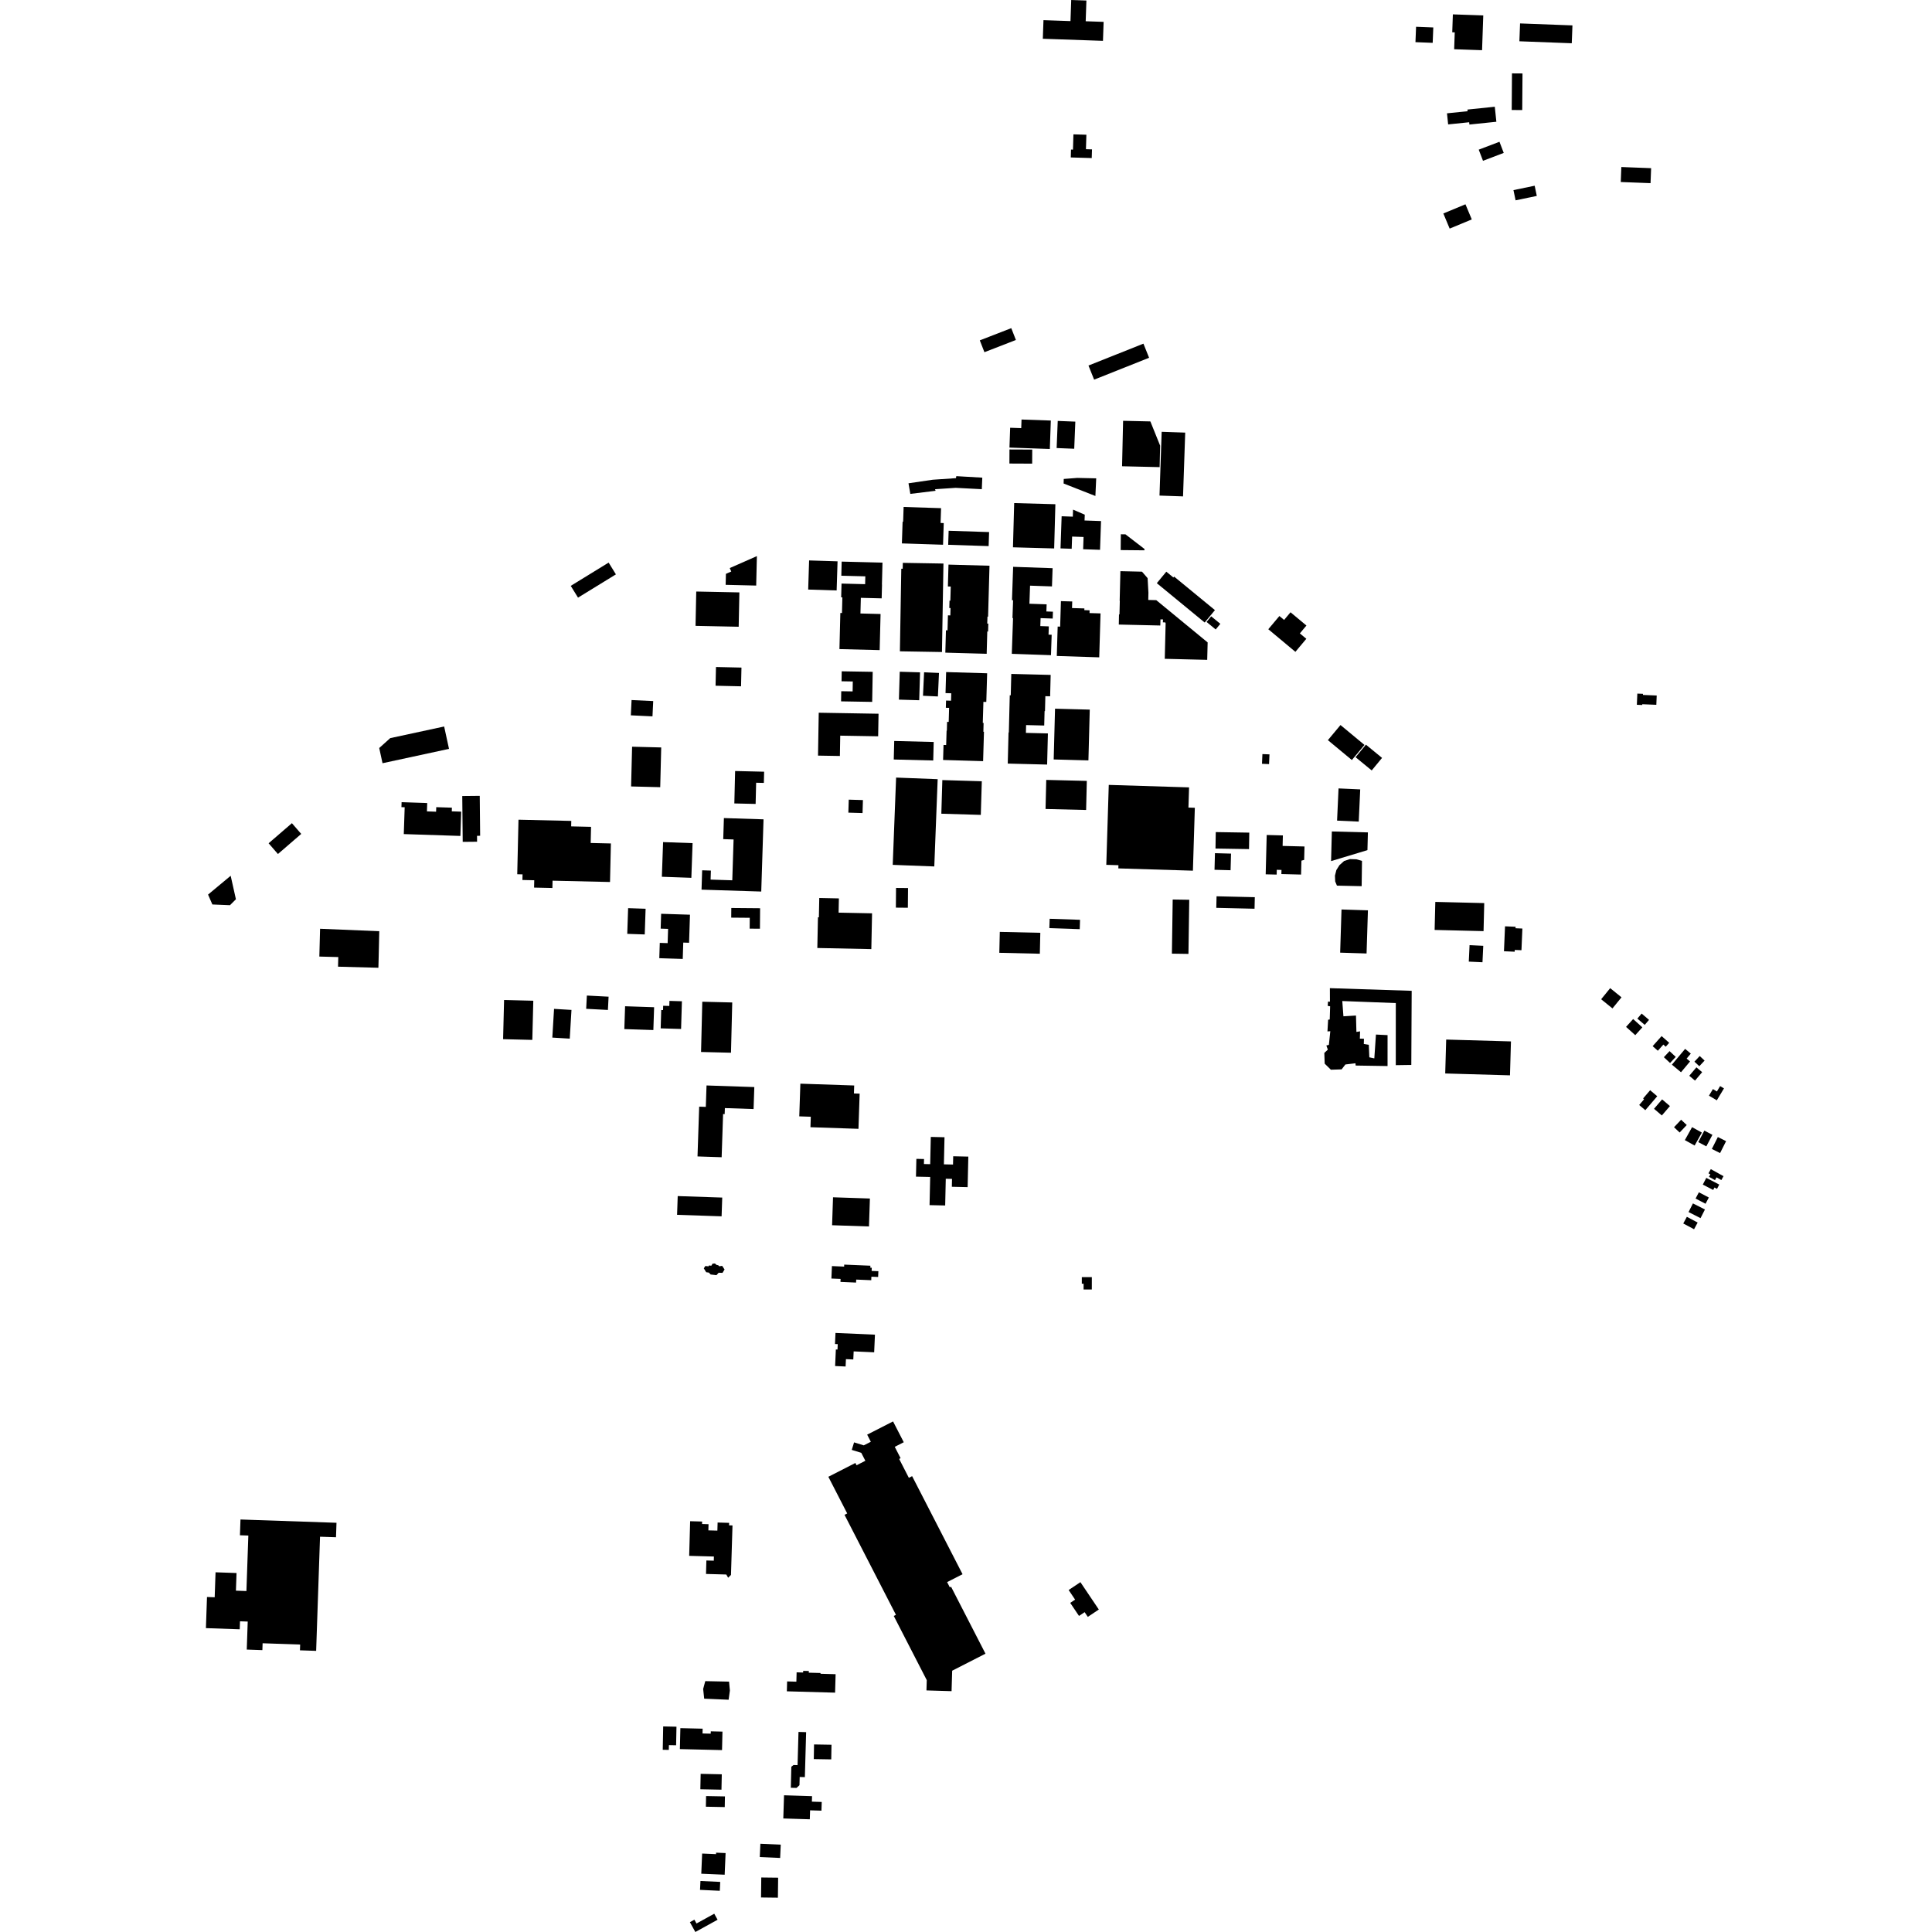 <?xml version="1.0" encoding="utf-8" standalone="no"?>
<!DOCTYPE svg PUBLIC "-//W3C//DTD SVG 1.1//EN"
  "http://www.w3.org/Graphics/SVG/1.1/DTD/svg11.dtd">
<!-- Created with matplotlib (https://matplotlib.org/) -->
<svg height="288pt" version="1.1" viewBox="0 0 288 288" width="288pt" xmlns="http://www.w3.org/2000/svg" xmlns:xlink="http://www.w3.org/1999/xlink">
 <defs>
  <style type="text/css">
*{stroke-linecap:butt;stroke-linejoin:round;}
  </style>
 </defs>
 <g id="figure_1">
  <g id="patch_1">
   <path d="M 0 288 
L 288 288 
L 288 0 
L 0 0 
z
" style="fill:none;opacity:0;"/>
  </g>
  <g id="axes_1">
   <g id="PatchCollection_1">
    <path clip-path="url(#pcded20fe69)" d="M 90.728 83.864 
L 91.813 85.62 
L 86.165 89.089 
L 85.08 87.334 
L 90.728 83.864 
"/>
    <path clip-path="url(#pcded20fe69)" d="M 129.887 141.482 
L 121.837 141.316 
L 121.931 136.743 
L 122.068 136.746 
L 122.127 133.863 
L 125.052 133.924 
L 125.008 136.046 
L 129.997 136.148 
L 129.887 141.482 
"/>
    <path clip-path="url(#pcded20fe69)" d="M 133.571 132.366 
L 135.358 132.381 
L 135.332 135.316 
L 133.546 135.3 
L 133.571 132.366 
"/>
    <path clip-path="url(#pcded20fe69)" d="M 161.266 190.376 
L 162.759 190.379 
L 162.755 192.223 
L 161.528 192.221 
L 161.53 191.366 
L 161.264 191.366 
L 161.266 190.376 
"/>
    <path clip-path="url(#pcded20fe69)" d="M 57.022 113.772 
L 66.933 111.633 
L 66.208 108.298 
L 58.17 110.032 
L 56.53 111.505 
L 57.022 113.772 
"/>
    <path clip-path="url(#pcded20fe69)" d="M 71.516 118.638 
L 71.575 124.587 
L 71.109 124.593 
L 71.118 125.475 
L 68.976 125.495 
L 68.908 118.664 
L 71.516 118.638 
"/>
    <path clip-path="url(#pcded20fe69)" d="M 68.629 124.612 
L 60.192 124.336 
L 60.325 120.335 
L 59.842 120.321 
L 59.866 119.581 
L 63.683 119.707 
L 63.642 120.953 
L 65.008 120.999 
L 65.031 120.322 
L 67.363 120.398 
L 67.346 120.946 
L 68.748 120.993 
L 68.629 124.612 
"/>
    <path clip-path="url(#pcded20fe69)" d="M 167.418 62.728 
L 167.264 69.505 
L 172.865 69.634 
L 172.938 66.428 
L 171.483 62.82 
L 167.418 62.728 
"/>
    <path clip-path="url(#pcded20fe69)" d="M 171.293 53.332 
L 170.45 51.228 
L 162.257 54.49 
L 163.1 56.594 
L 171.293 53.332 
"/>
    <path clip-path="url(#pcded20fe69)" d="M 43.514 122.711 
L 44.902 124.311 
L 41.431 127.307 
L 40.042 125.706 
L 43.514 122.711 
"/>
    <path clip-path="url(#pcded20fe69)" d="M 34.386 130.549 
L 35.168 134.051 
L 34.283 134.935 
L 31.657 134.827 
L 31.015 133.355 
L 34.386 130.549 
"/>
    <path clip-path="url(#pcded20fe69)" d="M 198.244 147.303 
L 210.437 147.699 
L 210.381 158.748 
L 208.068 158.782 
L 208.071 149.527 
L 200.092 149.223 
L 200.262 151.498 
L 202.134 151.384 
L 202.198 153.827 
L 202.744 153.741 
L 202.712 154.825 
L 203.323 154.843 
L 203.3 155.623 
L 204.044 155.746 
L 204.125 157.613 
L 204.868 157.771 
L 205.11 154.219 
L 206.842 154.304 
L 206.84 158.914 
L 202.083 158.839 
L 202.059 158.501 
L 200.557 158.679 
L 199.992 159.409 
L 198.392 159.462 
L 197.468 158.554 
L 197.413 156.958 
L 197.937 156.467 
L 197.718 155.849 
L 198.095 155.758 
L 198.307 153.721 
L 197.882 153.753 
L 197.982 152.011 
L 198.222 151.975 
L 198.281 150.009 
L 197.916 149.941 
L 197.965 149.303 
L 198.253 149.324 
L 198.244 147.303 
"/>
    <path clip-path="url(#pcded20fe69)" d="M 215.581 154.965 
L 215.436 160.021 
L 225.09 160.298 
L 225.236 155.242 
L 215.581 154.965 
"/>
    <path clip-path="url(#pcded20fe69)" d="M 150.524 103.643 
L 150.671 103.647 
L 150.751 100.46 
L 156.621 100.607 
L 156.541 103.795 
L 155.829 103.779 
L 155.774 105.998 
L 155.713 105.996 
L 155.659 108.153 
L 152.959 108.085 
L 152.929 109.249 
L 156.209 109.331 
L 156.093 113.973 
L 150.224 113.826 
L 150.34 109.184 
L 150.385 109.186 
L 150.524 103.643 
"/>
    <path clip-path="url(#pcded20fe69)" d="M 157.626 94.709 
L 157.666 93.4 
L 158.036 93.411 
L 158.15 89.61 
L 159.835 89.66 
L 159.806 90.642 
L 161.648 90.697 
L 161.64 90.954 
L 162.425 90.977 
L 162.413 91.39 
L 164.056 91.439 
L 163.86 97.988 
L 157.535 97.785 
L 157.626 94.709 
"/>
    <path clip-path="url(#pcded20fe69)" d="M 161.671 77.587 
L 164.13 77.673 
L 163.981 81.96 
L 161.462 81.873 
L 161.525 80.046 
L 159.818 79.987 
L 159.755 81.806 
L 158.09 81.748 
L 158.256 76.957 
L 159.922 77.017 
L 159.958 75.968 
L 161.705 76.727 
L 161.671 77.587 
"/>
    <path clip-path="url(#pcded20fe69)" d="M 167.081 79.644 
L 167.766 79.65 
L 170.603 81.833 
L 170.603 82.034 
L 167.06 82 
L 167.081 79.644 
"/>
    <path clip-path="url(#pcded20fe69)" d="M 175.024 85.951 
L 181.108 90.949 
L 179.581 92.797 
L 172.444 86.932 
L 173.86 85.219 
L 174.915 86.085 
L 175.024 85.951 
"/>
    <path clip-path="url(#pcded20fe69)" d="M 181.221 93.832 
L 179.858 92.711 
L 180.55 91.874 
L 181.914 92.994 
L 181.221 93.832 
"/>
    <path clip-path="url(#pcded20fe69)" d="M 172.963 93.243 
L 166.778 93.101 
L 166.807 91.593 
L 166.879 91.593 
L 166.928 89.572 
L 166.907 89.571 
L 167.016 85.143 
L 170.236 85.217 
L 171.072 86.183 
L 171.193 88.359 
L 171.169 89.434 
L 172.362 89.463 
L 180.021 95.763 
L 179.957 98.363 
L 173.63 98.208 
L 173.759 92.911 
L 173.709 92.785 
L 173.349 92.771 
L 173.367 92.336 
L 172.989 92.332 
L 172.963 93.243 
"/>
    <path clip-path="url(#pcded20fe69)" d="M 141.726 87.436 
L 141.3 87.424 
L 141.39 84.164 
L 147.503 84.332 
L 147.413 87.592 
L 147.293 91.923 
L 147.201 91.92 
L 147.166 92.957 
L 147.327 92.962 
L 147.295 94.145 
L 147.172 94.141 
L 147.082 97.459 
L 140.919 97.289 
L 141.011 93.957 
L 141.245 93.963 
L 141.307 91.728 
L 141.664 91.739 
L 141.694 90.642 
L 141.511 90.636 
L 141.541 89.541 
L 141.665 89.545 
L 141.726 87.436 
"/>
    <path clip-path="url(#pcded20fe69)" d="M 156.304 94.606 
L 156.771 94.623 
L 156.666 97.667 
L 150.827 97.464 
L 151.012 92.137 
L 150.927 92.135 
L 150.978 90.666 
L 151.019 89.472 
L 150.854 89.465 
L 151.027 84.495 
L 156.91 84.699 
L 156.816 87.416 
L 153.547 87.303 
L 153.454 89.998 
L 156.02 90.087 
L 155.984 91.15 
L 156.959 91.184 
L 156.924 92.207 
L 155.119 92.144 
L 155.077 93.329 
L 156.346 93.374 
L 156.304 94.606 
"/>
    <path clip-path="url(#pcded20fe69)" d="M 151.182 74.994 
L 157.323 75.163 
L 157.143 81.755 
L 151.001 81.586 
L 151.182 74.994 
"/>
    <path clip-path="url(#pcded20fe69)" d="M 141.412 79.12 
L 147.442 79.315 
L 147.375 81.407 
L 141.344 81.211 
L 141.412 79.12 
"/>
    <path clip-path="url(#pcded20fe69)" d="M 140.211 77.958 
L 140.682 77.974 
L 140.578 81.204 
L 134.444 81.005 
L 134.548 77.774 
L 134.629 77.777 
L 134.7 75.571 
L 140.284 75.752 
L 140.211 77.958 
"/>
    <path clip-path="url(#pcded20fe69)" d="M 124.853 83.676 
L 124.716 88.018 
L 120.475 87.884 
L 120.612 83.543 
L 124.853 83.676 
"/>
    <path clip-path="url(#pcded20fe69)" d="M 139.777 116.151 
L 139.273 129.161 
L 133.077 128.923 
L 133.581 115.912 
L 139.777 116.151 
"/>
    <path clip-path="url(#pcded20fe69)" d="M 141.147 108.921 
L 141.179 107.607 
L 141.42 107.614 
L 141.481 105.52 
L 140.995 105.507 
L 141.026 104.431 
L 141.513 104.446 
L 141.77 104.453 
L 141.802 103.346 
L 140.948 103.32 
L 141.039 100.185 
L 147.152 100.364 
L 147.06 103.499 
L 147.026 104.636 
L 146.595 104.625 
L 146.502 107.763 
L 146.622 107.767 
L 146.591 109.082 
L 146.679 109.084 
L 146.55 113.465 
L 140.584 113.289 
L 140.65 111.047 
L 141.044 111.059 
L 141.107 108.92 
L 141.147 108.921 
"/>
    <path clip-path="url(#pcded20fe69)" d="M 140.473 116.285 
L 146.356 116.461 
L 146.207 121.474 
L 140.323 121.298 
L 140.473 116.285 
"/>
    <path clip-path="url(#pcded20fe69)" d="M 131.265 91.528 
L 131.13 96.91 
L 125.134 96.76 
L 125.269 91.376 
L 125.511 91.383 
L 125.57 89.048 
L 125.393 89.044 
L 125.445 86.993 
L 128.963 87.082 
L 128.993 85.913 
L 125.414 85.822 
L 125.466 83.717 
L 129.045 83.806 
L 131.55 83.87 
L 131.498 85.977 
L 131.468 87.144 
L 131.481 87.144 
L 131.429 89.196 
L 128.324 89.118 
L 128.265 91.451 
L 131.265 91.528 
"/>
    <path clip-path="url(#pcded20fe69)" d="M 134.354 84.78 
L 134.565 84.783 
L 134.58 83.903 
L 140.639 84.006 
L 140.417 97.196 
L 134.146 97.09 
L 134.354 84.78 
"/>
    <path clip-path="url(#pcded20fe69)" d="M 137.752 100.216 
L 139.973 100.317 
L 139.812 103.819 
L 137.589 103.716 
L 137.752 100.216 
"/>
    <path clip-path="url(#pcded20fe69)" d="M 134.123 100.134 
L 137.15 100.225 
L 137.026 104.383 
L 133.999 104.293 
L 134.123 100.134 
"/>
    <path clip-path="url(#pcded20fe69)" d="M 133.301 110.457 
L 139.185 110.604 
L 139.116 113.365 
L 133.231 113.218 
L 133.301 110.457 
"/>
    <path clip-path="url(#pcded20fe69)" d="M 128.577 121.202 
L 126.463 121.139 
L 126.521 119.203 
L 128.635 119.266 
L 128.577 121.202 
"/>
    <path clip-path="url(#pcded20fe69)" d="M 130.041 103.117 
L 130.015 104.63 
L 127.073 104.579 
L 125.377 104.55 
L 125.403 103.039 
L 127.099 103.067 
L 127.124 101.586 
L 125.447 101.557 
L 125.473 100.069 
L 127.149 100.098 
L 130.092 100.148 
L 130.041 103.117 
"/>
    <path clip-path="url(#pcded20fe69)" d="M 121.991 109.607 
L 122.048 106.244 
L 130.963 106.396 
L 130.905 109.759 
L 125.252 109.663 
L 125.201 112.694 
L 121.94 112.638 
L 121.991 109.607 
"/>
    <path clip-path="url(#pcded20fe69)" d="M 110.529 99.515 
L 110.467 102.307 
L 106.668 102.22 
L 106.73 99.43 
L 110.529 99.515 
"/>
    <path clip-path="url(#pcded20fe69)" d="M 94.147 104.355 
L 97.373 104.509 
L 97.264 106.787 
L 94.038 106.633 
L 94.147 104.355 
"/>
    <path clip-path="url(#pcded20fe69)" d="M 94.225 111.311 
L 98.566 111.42 
L 98.418 117.344 
L 94.076 117.235 
L 94.225 111.311 
"/>
    <path clip-path="url(#pcded20fe69)" d="M 85.142 123.188 
L 88.107 123.256 
L 88.052 125.663 
L 91.065 125.733 
L 90.934 131.478 
L 82.37 131.281 
L 82.345 132.374 
L 79.615 132.312 
L 79.64 131.218 
L 77.876 131.178 
L 77.895 130.341 
L 77.104 130.322 
L 77.29 122.192 
L 85.161 122.372 
L 85.142 123.188 
"/>
    <path clip-path="url(#pcded20fe69)" d="M 98.845 125.53 
L 103.242 125.685 
L 103.059 130.854 
L 98.662 130.698 
L 98.845 125.53 
"/>
    <path clip-path="url(#pcded20fe69)" d="M 101.775 142.948 
L 98.28 142.837 
L 98.353 140.554 
L 99.524 140.591 
L 99.592 138.466 
L 98.484 138.43 
L 98.554 136.216 
L 102.853 136.353 
L 102.719 140.537 
L 101.852 140.509 
L 101.775 142.948 
"/>
    <path clip-path="url(#pcded20fe69)" d="M 93.633 135.378 
L 96.239 135.466 
L 96.11 139.296 
L 93.504 139.208 
L 93.633 135.378 
"/>
    <path clip-path="url(#pcded20fe69)" d="M 101.651 149.257 
L 101.61 150.651 
L 101.528 153.386 
L 99.671 153.331 
L 98.486 153.295 
L 98.567 150.56 
L 98.839 150.568 
L 98.858 149.928 
L 99.772 149.955 
L 99.794 149.201 
L 101.651 149.257 
"/>
    <path clip-path="url(#pcded20fe69)" d="M 93.181 150 
L 97.508 150.144 
L 97.395 153.547 
L 93.068 153.405 
L 93.181 150 
"/>
    <path clip-path="url(#pcded20fe69)" d="M 87.483 148.405 
L 90.722 148.574 
L 90.62 150.551 
L 87.38 150.382 
L 87.483 148.405 
"/>
    <path clip-path="url(#pcded20fe69)" d="M 85.189 150.546 
L 84.932 154.828 
L 82.334 154.672 
L 82.591 150.39 
L 85.189 150.546 
"/>
    <path clip-path="url(#pcded20fe69)" d="M 79.498 149.177 
L 79.351 155.017 
L 74.996 154.907 
L 75.142 149.069 
L 79.498 149.177 
"/>
    <path clip-path="url(#pcded20fe69)" d="M 50.389 144.101 
L 50.428 142.668 
L 47.604 142.593 
L 47.714 138.449 
L 56.537 138.814 
L 56.445 142.83 
L 56.407 144.263 
L 50.389 144.101 
"/>
    <path clip-path="url(#pcded20fe69)" d="M 108.023 166.079 
L 107.79 166.072 
L 107.574 172.507 
L 103.977 172.387 
L 104.226 164.968 
L 105.214 165.001 
L 105.321 161.808 
L 112.444 162.047 
L 112.335 165.324 
L 108.054 165.181 
L 108.023 166.079 
"/>
    <path clip-path="url(#pcded20fe69)" d="M 101.026 178.297 
L 107.662 178.519 
L 107.567 181.315 
L 100.931 181.092 
L 101.026 178.297 
"/>
    <path clip-path="url(#pcded20fe69)" d="M 124.178 178.477 
L 129.675 178.661 
L 129.537 182.827 
L 124.038 182.643 
L 124.178 178.477 
"/>
    <path clip-path="url(#pcded20fe69)" d="M 119.309 161.542 
L 127.334 161.811 
L 127.294 163 
L 128.146 163.029 
L 127.97 168.272 
L 120.812 168.032 
L 120.864 166.471 
L 119.146 166.413 
L 119.309 161.542 
"/>
    <path clip-path="url(#pcded20fe69)" d="M 127.632 190.745 
L 127.613 191.193 
L 125.286 191.094 
L 125.305 190.648 
L 123.936 190.59 
L 124.014 188.733 
L 125.833 188.81 
L 125.845 188.514 
L 129.748 188.677 
L 129.735 188.973 
L 129.953 188.983 
L 129.933 189.454 
L 130.939 189.496 
L 130.902 190.356 
L 129.897 190.315 
L 129.875 190.839 
L 127.632 190.745 
"/>
    <path clip-path="url(#pcded20fe69)" d="M 126.102 202.605 
L 126.053 203.703 
L 124.489 203.632 
L 124.599 201.164 
L 124.845 201.175 
L 124.881 200.369 
L 124.471 200.351 
L 124.545 198.698 
L 130.427 198.958 
L 130.31 201.585 
L 127.254 201.449 
L 127.199 202.654 
L 126.102 202.605 
"/>
    <path clip-path="url(#pcded20fe69)" d="M 122.314 249.506 
L 124.563 249.568 
L 124.486 252.321 
L 117.295 252.121 
L 117.335 250.646 
L 118.713 250.686 
L 118.751 249.293 
L 119.722 249.32 
L 119.73 249.073 
L 120.571 249.095 
L 120.565 249.344 
L 122.317 249.391 
L 122.314 249.506 
"/>
    <path clip-path="url(#pcded20fe69)" d="M 128.387 216.569 
L 126.971 216.134 
L 127.316 215.013 
L 128.762 215.457 
L 129.812 214.922 
L 129.267 213.86 
L 133.126 211.889 
L 134.723 214.992 
L 133.38 215.678 
L 134.251 217.372 
L 134.036 217.482 
L 135.482 220.297 
L 135.969 220.048 
L 143.486 234.665 
L 141.185 235.841 
L 141.587 236.622 
L 141.771 236.529 
L 146.904 246.511 
L 141.939 249.049 
L 141.848 252.1 
L 138.105 251.988 
L 138.151 250.456 
L 133.231 240.887 
L 133.557 240.721 
L 125.89 225.811 
L 126.291 225.606 
L 123.481 220.142 
L 127.51 218.083 
L 127.686 218.425 
L 128.997 217.755 
L 128.387 216.569 
"/>
    <path clip-path="url(#pcded20fe69)" d="M 108.679 250.678 
L 105.133 250.604 
L 104.819 251.773 
L 104.973 253.218 
L 108.614 253.377 
L 108.803 252.007 
L 108.679 250.678 
"/>
    <path clip-path="url(#pcded20fe69)" d="M 35.848 226.509 
L 35.768 228.86 
L 37.019 228.902 
L 36.734 237.174 
L 35.169 237.119 
L 35.26 234.488 
L 32.131 234.379 
L 32.003 238.101 
L 30.857 238.061 
L 30.695 242.702 
L 35.736 242.876 
L 35.777 241.684 
L 36.927 241.723 
L 36.784 245.898 
L 39.112 245.979 
L 39.147 244.958 
L 44.743 245.151 
L 44.714 246.009 
L 47.127 246.091 
L 47.707 229.075 
L 50.087 229.156 
L 50.161 226.998 
L 35.848 226.509 
"/>
    <path clip-path="url(#pcded20fe69)" d="M 234.402 3.786 
L 226.593 3.492 
L 226.492 6.153 
L 234.3 6.449 
L 234.402 3.786 
"/>
    <path clip-path="url(#pcded20fe69)" d="M 216.576 2.142 
L 216.484 4.815 
L 216.856 4.827 
L 216.769 7.339 
L 220.929 7.484 
L 221.108 2.298 
L 216.576 2.142 
"/>
    <path clip-path="url(#pcded20fe69)" d="M 213.659 4.092 
L 211.092 3.99 
L 211 6.285 
L 213.568 6.387 
L 213.659 4.092 
"/>
    <path clip-path="url(#pcded20fe69)" d="M 223.523 21.134 
L 220.432 22.31 
L 221.069 23.971 
L 224.159 22.794 
L 223.523 21.134 
"/>
    <path clip-path="url(#pcded20fe69)" d="M 228.77 27.686 
L 225.609 28.34 
L 225.926 29.862 
L 229.088 29.206 
L 228.77 27.686 
"/>
    <path clip-path="url(#pcded20fe69)" d="M 241.69 24.899 
L 241.604 27.133 
L 246.044 27.303 
L 246.13 25.069 
L 241.69 24.899 
"/>
    <path clip-path="url(#pcded20fe69)" d="M 218.454 30.454 
L 215.157 31.822 
L 216.099 34.077 
L 219.396 32.709 
L 218.454 30.454 
"/>
    <path clip-path="url(#pcded20fe69)" d="M 213.857 138.625 
L 221.151 138.802 
L 221.253 134.622 
L 213.959 134.445 
L 213.857 138.625 
"/>
    <path clip-path="url(#pcded20fe69)" d="M 198.536 123.945 
L 198.421 128.363 
L 203.842 126.729 
L 203.91 124.084 
L 198.536 123.945 
"/>
    <path clip-path="url(#pcded20fe69)" d="M 199.775 142.01 
L 203.712 142.134 
L 203.915 135.7 
L 199.977 135.576 
L 199.775 142.01 
"/>
    <path clip-path="url(#pcded20fe69)" d="M 174.812 134.09 
L 174.693 142.159 
L 177.161 142.196 
L 177.279 134.127 
L 174.812 134.09 
"/>
    <path clip-path="url(#pcded20fe69)" d="M 155.452 5.778 
L 164.418 6.089 
L 164.515 3.26 
L 161.842 3.167 
L 161.949 0.077 
L 159.684 0 
L 159.575 3.144 
L 155.549 3.005 
L 155.452 5.778 
"/>
    <path clip-path="url(#pcded20fe69)" d="M 219.065 140.892 
L 221.107 140.988 
L 220.991 143.443 
L 218.95 143.347 
L 219.065 140.892 
"/>
    <path clip-path="url(#pcded20fe69)" d="M 181.35 133.609 
L 181.31 135.331 
L 187.013 135.464 
L 187.052 133.742 
L 181.35 133.609 
"/>
    <path clip-path="url(#pcded20fe69)" d="M 202.98 132.1 
L 203.03 128.333 
L 202.201 128.092 
L 201.241 128.063 
L 200.365 128.346 
L 199.664 128.975 
L 199.209 129.701 
L 198.999 130.53 
L 199.035 131.395 
L 199.295 132.02 
L 202.98 132.1 
"/>
    <path clip-path="url(#pcded20fe69)" d="M 188.674 130.332 
L 190.311 130.373 
L 190.329 129.66 
L 191.03 129.679 
L 191.013 130.293 
L 193.948 130.369 
L 194.003 128.296 
L 194.409 128.183 
L 194.46 126.184 
L 191.197 126.101 
L 191.237 124.533 
L 188.825 124.47 
L 188.674 130.332 
"/>
    <path clip-path="url(#pcded20fe69)" d="M 197.946 110.332 
L 201.521 113.297 
L 203.4 111.045 
L 199.825 108.079 
L 197.946 110.332 
"/>
    <path clip-path="url(#pcded20fe69)" d="M 206.02 112.978 
L 203.615 111.006 
L 202.073 112.875 
L 204.478 114.847 
L 206.02 112.978 
"/>
    <path clip-path="url(#pcded20fe69)" d="M 188.186 112.41 
L 189.238 112.454 
L 189.175 113.902 
L 188.124 113.857 
L 188.186 112.41 
"/>
    <path clip-path="url(#pcded20fe69)" d="M 157.072 113.212 
L 162.249 113.351 
L 162.448 105.781 
L 157.272 105.644 
L 157.072 113.212 
"/>
    <path clip-path="url(#pcded20fe69)" d="M 177.252 117.374 
L 177.159 120.385 
L 178.112 120.415 
L 177.825 129.791 
L 166.71 129.45 
L 166.724 128.975 
L 164.914 128.92 
L 165.282 117.004 
L 177.252 117.374 
"/>
    <path clip-path="url(#pcded20fe69)" d="M 149.038 138.914 
L 148.967 142.032 
L 155.006 142.171 
L 155.077 139.051 
L 149.038 138.914 
"/>
    <path clip-path="url(#pcded20fe69)" d="M 156.472 136.96 
L 161 137.113 
L 160.954 138.509 
L 156.425 138.358 
L 156.472 136.96 
"/>
    <path clip-path="url(#pcded20fe69)" d="M 155.963 116.261 
L 155.859 120.596 
L 161.906 120.741 
L 162.01 116.407 
L 155.963 116.261 
"/>
    <path clip-path="url(#pcded20fe69)" d="M 108.211 85.544 
L 108.172 87.18 
L 112.724 87.289 
L 112.828 82.898 
L 108.78 84.682 
L 109.007 85.195 
L 108.211 85.544 
"/>
    <path clip-path="url(#pcded20fe69)" d="M 146.058 50.738 
L 146.747 52.502 
L 151.438 50.681 
L 150.749 48.917 
L 146.058 50.738 
"/>
    <path clip-path="url(#pcded20fe69)" d="M 102.842 286.537 
L 103.655 288 
L 106.969 286.172 
L 106.47 285.273 
L 103.827 286.732 
L 103.513 286.166 
L 102.842 286.537 
"/>
    <path clip-path="url(#pcded20fe69)" d="M 113.481 279.875 
L 113.446 282.854 
L 115.96 282.885 
L 115.995 279.904 
L 113.481 279.875 
"/>
    <path clip-path="url(#pcded20fe69)" d="M 104.352 281.718 
L 107.3 281.859 
L 107.362 280.533 
L 104.415 280.394 
L 104.352 281.718 
"/>
    <path clip-path="url(#pcded20fe69)" d="M 113.348 274.844 
L 116.383 274.98 
L 116.295 276.963 
L 113.259 276.828 
L 113.348 274.844 
"/>
    <path clip-path="url(#pcded20fe69)" d="M 116.874 267.619 
L 116.765 271.075 
L 120.716 271.199 
L 120.758 269.862 
L 122.453 269.914 
L 122.494 268.615 
L 121.026 268.57 
L 121.052 267.751 
L 116.874 267.619 
"/>
    <path clip-path="url(#pcded20fe69)" d="M 119.03 258.176 
L 120.169 258.208 
L 119.979 264.916 
L 119.209 264.893 
L 119.175 266.112 
L 118.739 266.52 
L 117.887 266.501 
L 117.961 263.368 
L 118.293 263.104 
L 118.892 263.122 
L 119.03 258.176 
"/>
    <path clip-path="url(#pcded20fe69)" d="M 121.348 260.04 
L 121.311 262.224 
L 123.913 262.268 
L 123.95 260.084 
L 121.348 260.04 
"/>
    <path clip-path="url(#pcded20fe69)" d="M 101.421 257.611 
L 104.742 257.691 
L 104.725 258.407 
L 105.948 258.435 
L 105.956 258.086 
L 107.697 258.127 
L 107.632 260.885 
L 101.347 260.735 
L 101.421 257.611 
"/>
    <path clip-path="url(#pcded20fe69)" d="M 104.447 264.424 
L 107.596 264.491 
L 107.548 266.785 
L 104.399 266.72 
L 104.447 264.424 
"/>
    <path clip-path="url(#pcded20fe69)" d="M 105.253 267.736 
L 105.223 269.324 
L 108.035 269.378 
L 108.065 267.788 
L 105.253 267.736 
"/>
    <path clip-path="url(#pcded20fe69)" d="M 135.428 72.043 
L 135.701 73.623 
L 139.466 73.162 
L 139.388 72.926 
L 142.462 72.721 
L 146.356 72.922 
L 146.428 71.202 
L 142.557 70.98 
L 142.505 71.277 
L 139.046 71.513 
L 135.428 72.043 
"/>
    <path clip-path="url(#pcded20fe69)" d="M 158.57 71.396 
L 160.578 71.242 
L 163.41 71.306 
L 163.289 73.936 
L 158.55 72.075 
L 158.57 71.396 
"/>
    <path clip-path="url(#pcded20fe69)" d="M 173.169 64.369 
L 176.677 64.488 
L 176.353 73.996 
L 172.845 73.875 
L 173.169 64.369 
"/>
    <path clip-path="url(#pcded20fe69)" d="M 189.063 93.799 
L 190.717 91.828 
L 191.419 92.412 
L 192.376 91.271 
L 194.748 93.248 
L 193.767 94.418 
L 194.733 95.224 
L 193.102 97.168 
L 189.063 93.799 
"/>
    <path clip-path="url(#pcded20fe69)" d="M 238.68 148.957 
L 240.028 147.301 
L 241.715 148.669 
L 240.367 150.323 
L 238.68 148.957 
"/>
    <path clip-path="url(#pcded20fe69)" d="M 224.352 138.084 
L 225.929 138.152 
L 225.919 138.373 
L 226.939 138.416 
L 226.801 141.647 
L 225.804 141.605 
L 225.793 141.87 
L 224.193 141.801 
L 224.352 138.084 
"/>
    <path clip-path="url(#pcded20fe69)" d="M 199.316 122.328 
L 202.546 122.475 
L 202.764 117.675 
L 199.534 117.528 
L 199.316 122.328 
"/>
    <path clip-path="url(#pcded20fe69)" d="M 181.112 127.181 
L 181.046 129.658 
L 183.44 129.723 
L 183.508 127.246 
L 181.112 127.181 
"/>
    <path clip-path="url(#pcded20fe69)" d="M 181.231 124.038 
L 181.192 126.492 
L 186.189 126.573 
L 186.228 124.119 
L 181.231 124.038 
"/>
    <path clip-path="url(#pcded20fe69)" d="M 150.582 63.765 
L 152.233 63.823 
L 152.278 62.537 
L 156.644 62.69 
L 156.496 66.931 
L 150.478 66.719 
L 150.582 63.765 
"/>
    <path clip-path="url(#pcded20fe69)" d="M 157.675 62.746 
L 160.297 62.852 
L 160.133 66.896 
L 157.512 66.79 
L 157.675 62.746 
"/>
    <path clip-path="url(#pcded20fe69)" d="M 150.481 67.003 
L 153.874 67.018 
L 153.864 69.114 
L 150.472 69.099 
L 150.481 67.003 
"/>
    <path clip-path="url(#pcded20fe69)" d="M 109.582 114.934 
L 113.907 115.037 
L 113.866 116.709 
L 112.715 116.681 
L 112.641 119.842 
L 109.467 119.768 
L 109.582 114.934 
"/>
    <path clip-path="url(#pcded20fe69)" d="M 161.055 235.85 
L 159.302 237.022 
L 160.263 238.451 
L 159.535 238.937 
L 160.845 240.884 
L 161.685 240.322 
L 162.159 241.027 
L 163.799 239.929 
L 161.055 235.85 
"/>
    <path clip-path="url(#pcded20fe69)" d="M 136.602 172.75 
L 136.543 175.399 
L 138.661 175.445 
L 138.567 179.647 
L 140.897 179.699 
L 140.985 175.714 
L 141.916 175.734 
L 141.89 176.91 
L 144.244 176.963 
L 144.346 172.413 
L 142.093 172.363 
L 142.065 173.597 
L 140.705 173.566 
L 140.796 169.526 
L 138.753 169.48 
L 138.661 173.542 
L 137.728 173.52 
L 137.744 172.774 
L 136.602 172.75 
"/>
    <path clip-path="url(#pcded20fe69)" d="M 107.911 121.948 
L 113.819 122.136 
L 113.478 132.901 
L 104.577 132.62 
L 104.669 129.734 
L 105.97 129.775 
L 105.928 131.121 
L 109.16 131.224 
L 109.354 125.138 
L 107.811 125.088 
L 107.911 121.948 
"/>
    <path clip-path="url(#pcded20fe69)" d="M 105.142 188.723 
L 104.916 189.07 
L 105.273 189.652 
L 105.666 189.702 
L 105.934 189.986 
L 106.8 190.09 
L 107.127 189.726 
L 107.699 189.744 
L 108.01 189.241 
L 107.651 188.699 
L 107.214 188.764 
L 107.061 188.605 
L 106.832 188.569 
L 106.57 188.343 
L 106.216 188.375 
L 106.039 188.676 
L 105.671 188.643 
L 105.62 188.772 
L 105.142 188.723 
"/>
    <path clip-path="url(#pcded20fe69)" d="M 105.244 234.626 
L 108.268 234.709 
L 108.542 235.188 
L 108.966 234.771 
L 109.192 227.396 
L 108.679 227.381 
L 108.691 227.01 
L 106.973 226.96 
L 106.938 228.168 
L 105.595 228.13 
L 105.621 227.21 
L 104.655 227.181 
L 104.665 226.813 
L 102.878 226.764 
L 102.735 231.927 
L 106.42 232.028 
L 106.403 232.648 
L 105.298 232.618 
L 105.244 234.626 
"/>
    <path clip-path="url(#pcded20fe69)" d="M 98.793 260.838 
L 99.699 260.855 
L 99.713 260.144 
L 100.787 260.165 
L 100.841 257.396 
L 98.861 257.356 
L 98.793 260.838 
"/>
    <path clip-path="url(#pcded20fe69)" d="M 104.667 276.306 
L 104.538 279.31 
L 108.024 279.46 
L 108.163 276.234 
L 106.749 276.174 
L 106.739 276.395 
L 104.667 276.306 
"/>
    <path clip-path="url(#pcded20fe69)" d="M 104.689 149.325 
L 109.154 149.436 
L 108.967 156.927 
L 104.505 156.818 
L 104.689 149.325 
"/>
    <path clip-path="url(#pcded20fe69)" d="M 109.014 135.352 
L 113.308 135.389 
L 113.282 138.444 
L 111.752 138.431 
L 111.765 136.814 
L 109.001 136.791 
L 109.014 135.352 
"/>
    <path clip-path="url(#pcded20fe69)" d="M 103.788 88.178 
L 103.683 93.296 
L 110.114 93.428 
L 110.219 88.31 
L 103.788 88.178 
"/>
    <path clip-path="url(#pcded20fe69)" d="M 160.014 20.026 
L 161.945 20.084 
L 161.88 22.241 
L 162.782 22.268 
L 162.743 23.562 
L 159.618 23.47 
L 159.653 22.294 
L 159.946 22.303 
L 160.014 20.026 
"/>
    <path clip-path="url(#pcded20fe69)" d="M 215.7 16.893 
L 215.872 18.546 
L 219.006 18.223 
L 219.041 18.566 
L 223.06 18.151 
L 222.826 15.911 
L 218.748 16.332 
L 218.773 16.576 
L 215.7 16.893 
"/>
    <path clip-path="url(#pcded20fe69)" d="M 225.388 10.938 
L 226.957 10.949 
L 226.917 16.407 
L 225.349 16.396 
L 225.388 10.938 
"/>
    <path clip-path="url(#pcded20fe69)" d="M 252.531 183.243 
L 250.922 182.385 
L 251.457 181.388 
L 253.065 182.246 
L 252.531 183.243 
"/>
    <path clip-path="url(#pcded20fe69)" d="M 254.153 180.297 
L 253.496 181.586 
L 251.706 180.679 
L 252.363 179.391 
L 254.153 180.297 
"/>
    <path clip-path="url(#pcded20fe69)" d="M 254.734 178.51 
L 254.241 179.443 
L 252.758 178.665 
L 253.25 177.732 
L 254.734 178.51 
"/>
    <path clip-path="url(#pcded20fe69)" d="M 255.573 177.023 
L 255.384 177.387 
L 253.834 176.585 
L 254.355 175.583 
L 256.286 176.581 
L 255.955 177.221 
L 255.573 177.023 
"/>
    <path clip-path="url(#pcded20fe69)" d="M 256.599 175.91 
L 255.878 175.508 
L 255.649 175.918 
L 254.758 175.424 
L 254.961 175.06 
L 254.679 174.903 
L 255.027 174.28 
L 256.921 175.332 
L 256.599 175.91 
"/>
    <path clip-path="url(#pcded20fe69)" d="M 254.064 168.537 
L 253.157 170.254 
L 254.36 170.886 
L 255.267 169.17 
L 254.064 168.537 
"/>
    <path clip-path="url(#pcded20fe69)" d="M 256.077 169.495 
L 255.181 171.273 
L 256.408 171.888 
L 257.305 170.111 
L 256.077 169.495 
"/>
    <path clip-path="url(#pcded20fe69)" d="M 247.767 163.883 
L 246.562 165.286 
L 247.728 166.281 
L 248.933 164.88 
L 247.767 163.883 
"/>
    <path clip-path="url(#pcded20fe69)" d="M 245.984 162.517 
L 244.935 163.745 
L 245.079 163.867 
L 244.351 164.72 
L 245.264 165.493 
L 247.041 163.415 
L 245.984 162.517 
"/>
    <path clip-path="url(#pcded20fe69)" d="M 250.602 166.917 
L 249.545 168.034 
L 250.383 168.822 
L 251.441 167.705 
L 250.602 166.917 
"/>
    <path clip-path="url(#pcded20fe69)" d="M 252.235 168.023 
L 251.158 169.955 
L 252.617 170.763 
L 253.693 168.831 
L 252.235 168.023 
"/>
    <path clip-path="url(#pcded20fe69)" d="M 245.176 152.778 
L 244.076 151.839 
L 244.717 151.092 
L 245.817 152.031 
L 245.176 152.778 
"/>
    <path clip-path="url(#pcded20fe69)" d="M 243.45 151.908 
L 242.394 153.075 
L 243.767 154.31 
L 244.823 153.145 
L 243.45 151.908 
"/>
    <path clip-path="url(#pcded20fe69)" d="M 248.876 156.689 
L 248.028 157.596 
L 248.953 158.456 
L 249.801 157.55 
L 248.876 156.689 
"/>
    <path clip-path="url(#pcded20fe69)" d="M 247.694 154.448 
L 246.358 155.946 
L 247.131 156.633 
L 247.952 155.714 
L 248.309 156.031 
L 248.826 155.451 
L 247.694 154.448 
"/>
    <path clip-path="url(#pcded20fe69)" d="M 251.198 156.355 
L 249.227 158.707 
L 250.584 159.838 
L 251.934 158.229 
L 251.423 157.802 
L 252.045 157.06 
L 251.198 156.355 
"/>
    <path clip-path="url(#pcded20fe69)" d="M 253.372 157.42 
L 252.586 158.261 
L 253.313 158.937 
L 254.1 158.097 
L 253.372 157.42 
"/>
    <path clip-path="url(#pcded20fe69)" d="M 252.881 159.106 
L 251.816 160.363 
L 252.671 161.084 
L 253.737 159.828 
L 252.881 159.106 
"/>
    <path clip-path="url(#pcded20fe69)" d="M 255.935 162.701 
L 255.341 162.347 
L 254.752 163.328 
L 255.921 164.025 
L 256.99 162.246 
L 256.415 161.902 
L 255.935 162.701 
"/>
    <path clip-path="url(#pcded20fe69)" d="M 246.963 103.678 
L 244.911 103.593 
L 244.918 103.428 
L 244.074 103.394 
L 244.004 105.062 
L 244.807 105.094 
L 244.813 104.978 
L 246.906 105.064 
L 246.963 103.678 
"/>
   </g>
  </g>
 </g>
 <defs>
  <clipPath id="pcded20fe69">
   <rect height="288" width="226.61" x="30.695" y="0"/>
  </clipPath>
 </defs>
</svg>
